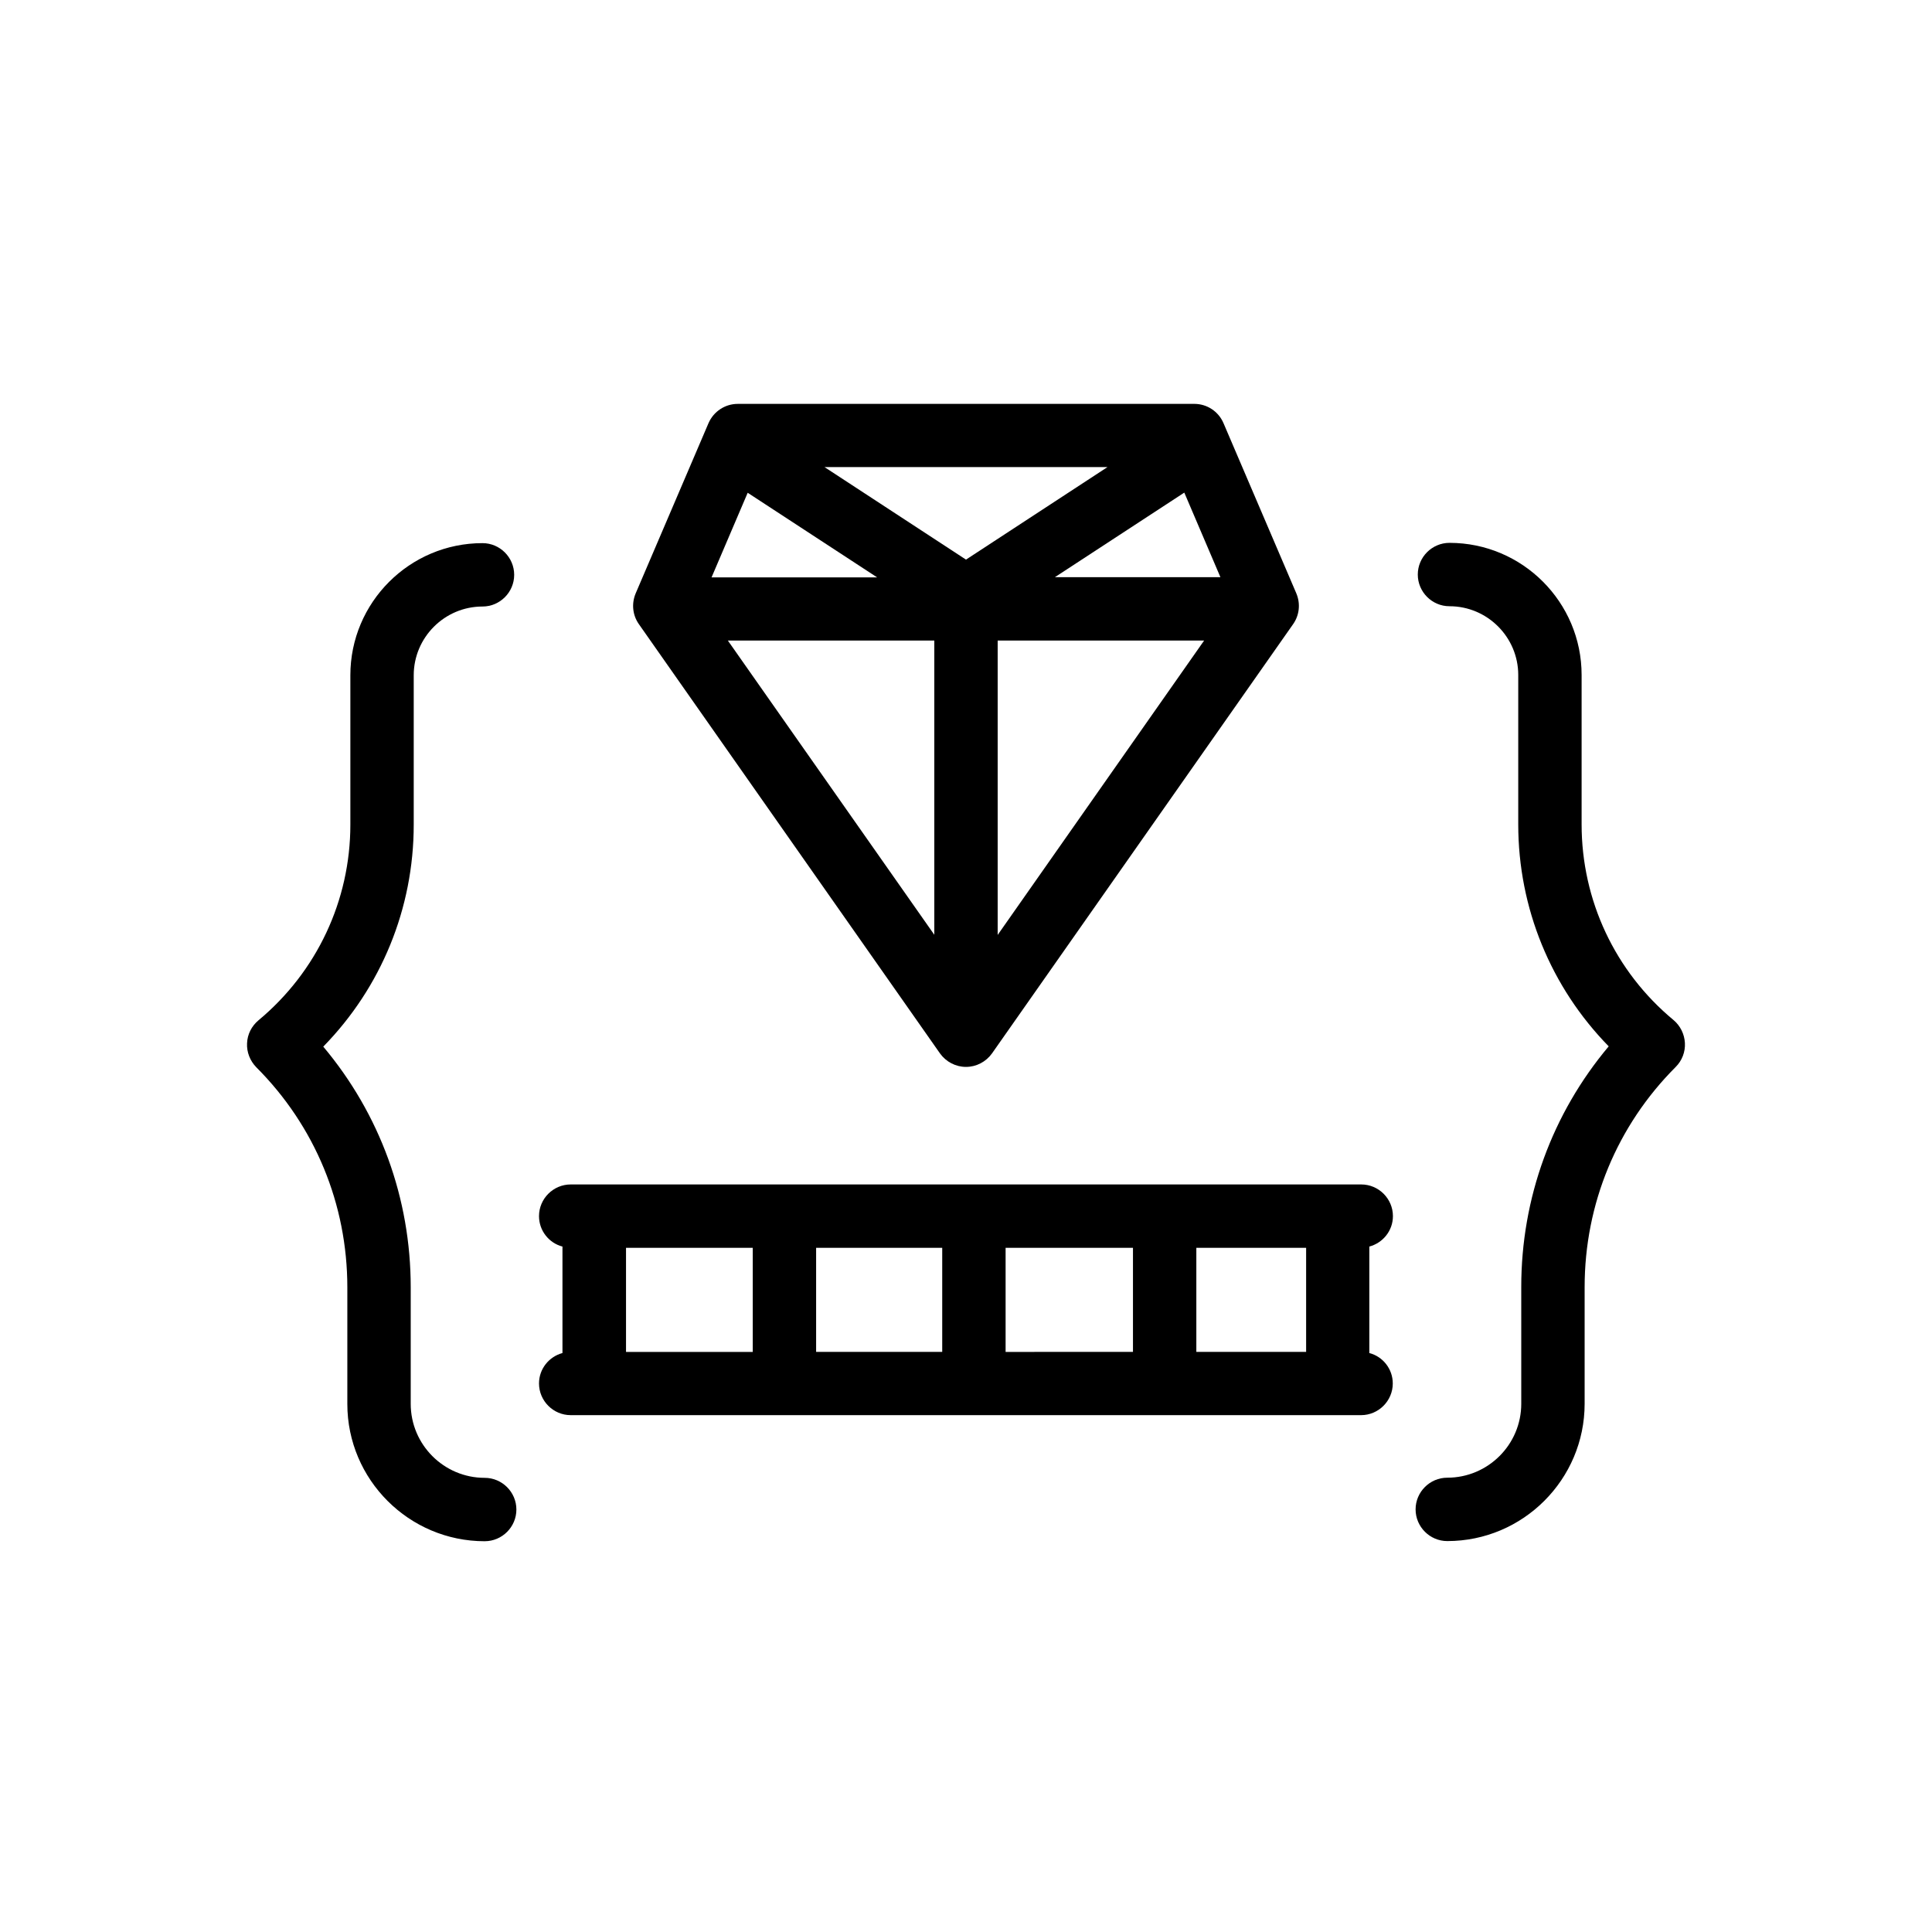 <?xml version="1.0" encoding="UTF-8"?>
<!-- Uploaded to: ICON Repo, www.svgrepo.com, Generator: ICON Repo Mixer Tools -->
<svg fill="#000000" width="800px" height="800px" version="1.1" viewBox="144 144 512 512" xmlns="http://www.w3.org/2000/svg">
 <g>
  <path d="m400 426.74c2.731 0 5.289-1.344 6.887-3.57l79.812-113.78c1.68-2.394 1.973-5.457 0.84-8.145l-19.312-45.133c-1.344-3.106-4.367-5.082-7.727-5.082l-121 0.004c-3.359 0-6.383 2.016-7.727 5.082l-19.312 45.133c-1.133 2.688-0.84 5.75 0.84 8.145l79.812 113.78c1.594 2.223 4.156 3.566 6.887 3.566zm-57.855-152.15 34.301 22.418h-43.875zm125.28 22.375h-43.875l34.301-22.418zm-4.324 16.793-54.707 78.008v-78.008zm-63.102-21.453-37.492-24.52h74.984zm-8.398 21.453v77.965l-54.707-77.965z"/>
  <path d="m513.14 466.29c0-4.617-3.777-8.398-8.398-8.398h-209.5c-4.617 0-8.398 3.777-8.398 8.398 0 3.863 2.644 7.137 6.215 8.062v28.215c-3.57 0.965-6.215 4.199-6.215 8.062 0 4.617 3.777 8.398 8.398 8.398h209.46c4.617 0 8.398-3.777 8.398-8.398 0-3.863-2.644-7.137-6.215-8.062v-28.215c3.609-0.969 6.254-4.203 6.254-8.062zm-152.86 8.395h33.418v27.582h-33.418zm-16.793 27.586h-33.586v-27.582h33.586zm67.008-27.586h33.754v27.582l-33.754 0.004zm50.547 0h29.094v27.582h-29.094z"/>
  <path d="m547.15 516c0 10.832-8.816 19.605-19.605 19.605-4.617 0-8.398 3.777-8.398 8.398 0 4.617 3.777 8.398 8.398 8.398 20.07 0 36.398-16.332 36.398-36.398v-30.898c0-22.043 8.566-42.781 24.141-58.359 1.68-1.68 2.562-3.988 2.434-6.34-0.125-2.352-1.219-4.578-3.023-6.086-15.492-12.848-24.352-31.738-24.352-51.852v-39.59c0-19.312-15.703-35.016-35.016-35.016-4.617 0-8.398 3.777-8.398 8.398 0 4.617 3.777 8.398 8.398 8.398 10.035 0 18.223 8.188 18.223 18.223v39.59c0 22.168 8.648 43.16 23.973 58.82-14.988 17.844-23.176 40.18-23.176 63.773z"/>
  <path d="m272.45 552.44c4.617 0 8.398-3.777 8.398-8.398 0-4.617-3.777-8.398-8.398-8.398-10.832 0-19.605-8.816-19.605-19.605v-30.898c0-23.594-8.188-45.93-23.176-63.773 15.324-15.66 23.973-36.609 23.973-58.82v-39.59c0-10.035 8.188-18.223 18.223-18.223 4.617 0 8.398-3.777 8.398-8.398 0-4.617-3.777-8.398-8.398-8.398-19.312 0-35.016 15.703-35.016 35.016v39.59c0 20.109-8.902 39.004-24.352 51.852-1.805 1.512-2.938 3.695-3.023 6.086-0.125 2.352 0.797 4.66 2.434 6.34 15.574 15.574 24.141 36.316 24.141 58.359v30.898c0.004 20.031 16.336 36.363 36.402 36.363z"/>
 </g>
</svg>